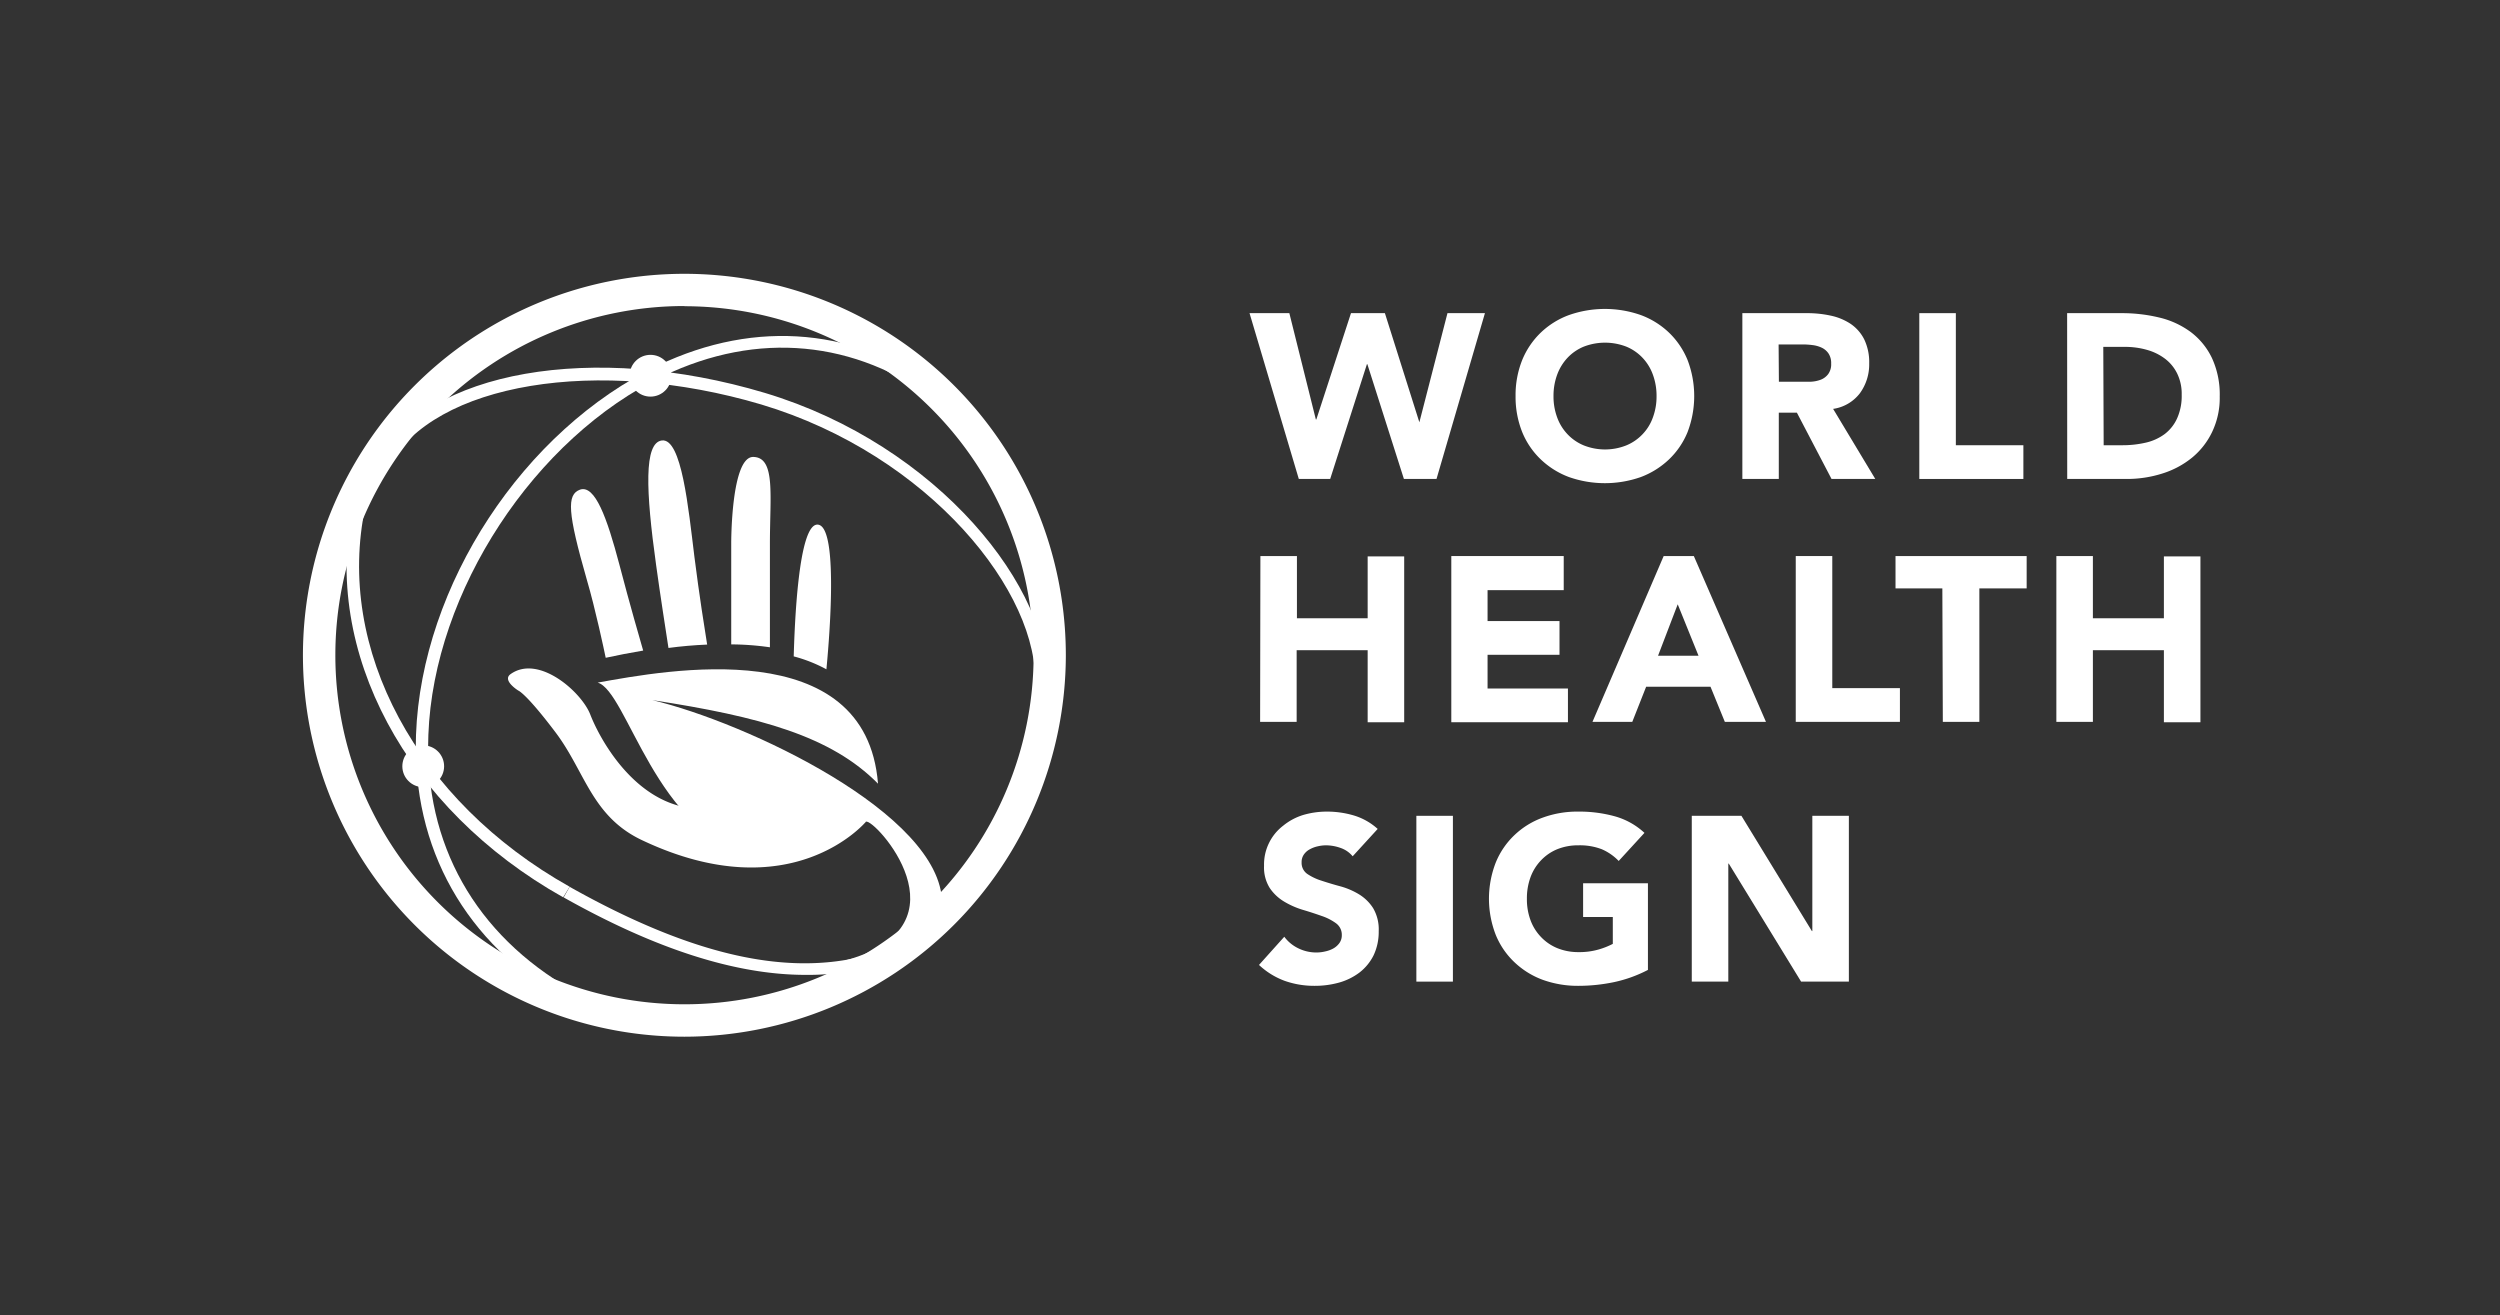 <svg id="Livello_1" data-name="Livello 1" xmlns="http://www.w3.org/2000/svg" viewBox="0 0 266.88 140.41"><rect x="0" y="0" width="266.88" height="140.41" fill="#333333" stroke="none"/><defs><style>.cls-1{fill:#fff;}</style></defs><title>Tavola disegno 11 copia 10</title><path class="cls-1" d="M60.12,95.79C43.35,86.37,34.33,69.51,37.69,53.84L39,54.1c-3.24,15.13,5.52,31.43,21.81,40.56Z"/><path class="cls-1" d="M86,104.07c-7.44,0-16-2.74-25.83-8.27l.64-1.13c14.8,8.31,26.06,10.21,35.42,6l.53,1.18A25.82,25.82,0,0,1,86,104.07Z"/><path class="cls-1" d="M93.73,83.66C92.44,67.53,71.15,71.55,63.8,72.87c3.17.88,6.28,16.37,16.56,18.27,7.15,1.3,8.94-1.86,12.08-3.42.87-.43,11.34,11-2,14.75.13.8,7,2.34,10.13-6.1-.11-9.52-20.92-19.25-30.93-21.63C81.13,76.5,88.72,78.58,93.73,83.66Z"/><path class="cls-1" d="M73.07,110.67A40.72,40.72,0,1,1,113.78,70,40.77,40.77,0,0,1,73.07,110.67Zm0-78A37.27,37.27,0,1,0,110.34,70,37.3,37.3,0,0,0,73.07,32.69Z"/><path class="cls-1" d="M60.41,106.84c-10.75-6.17-16.42-16.26-16-28.41C45,62.47,55.9,45.89,70.27,39c10.5-5,21.37-4,30.61,2.87l-.77,1c-8.83-6.58-19.23-7.55-29.28-2.74-13.74,6.58-24.53,23-25.1,38.31-.43,11.65,5,21.32,15.33,27.24Z"/><path class="cls-1" d="M111.76,73.36l-1.28-.07c.6-9.92-11.25-24.73-29.21-30.11C63.81,38,46.32,40.87,41.45,49.81l-1.14-.62c5.24-9.61,23-12.73,41.33-7.25C100.18,47.5,112.4,63,111.76,73.36Z"/><path class="cls-1" d="M55.33,73.72s-1.77-1.09-.82-1.76c3-2.13,7.57,1.91,8.5,4.31s4.08,8.26,9.4,9.73a12.51,12.51,0,0,1,5.86,3.41l14.17-1.69s-7.91,9.51-23.84,2c-5.43-2.53-6.12-7.33-9.29-11.53S55.33,73.72,55.33,73.72Z"/><path class="cls-1" d="M64.66,70.22c1.23-.27,2.59-.53,4-.77-.29-1-1.45-5-2.54-9.18-1.32-5-2.6-8.54-4.2-8-1.44.53-1.33,2.44.72,9.6C63.56,65,64.49,69.4,64.66,70.22Z"/><path class="cls-1" d="M71.36,69.17c1.34-.18,2.73-.3,4.13-.36-.23-1.41-.86-5.39-1.36-9.37-.64-5.17-1.36-12.7-3.48-12.42-1.92.26-1.71,5.37-.61,13.29C70.44,63.24,71.14,67.74,71.36,69.17Z"/><path class="cls-1" d="M78.06,68.79a29.63,29.63,0,0,1,4.13.31c0-1.5,0-6.74,0-11.09,0-5.13.62-9.18-1.77-9.23S78.06,58,78.06,58Z"/><path class="cls-1" d="M88.22,71.45c.15-1.57,1.45-15.07-.87-15.44-2.16-.34-2.53,11.07-2.62,14.06A15.67,15.67,0,0,1,88.22,71.45Z"/><circle class="cls-1" cx="69.44" cy="40.11" r="2.23"/><circle class="cls-1" cx="45.18" cy="81.8" r="2.23"/><path class="cls-1" d="M133.39,33.43h4.25l2.83,11.35h.05l3.7-11.35h3.62l3.68,11.65h0l3-11.65h4l-5.17,17.7h-3.48l-3.9-12.25h-.05L142,51.13h-3.35Z"/><path class="cls-1" d="M161.79,42.28a10.08,10.08,0,0,1,.71-3.85,8.54,8.54,0,0,1,2-2.94,8.67,8.67,0,0,1,3-1.86,11.58,11.58,0,0,1,7.65,0,8.72,8.72,0,0,1,3,1.86,8.54,8.54,0,0,1,2,2.94,10.79,10.79,0,0,1,0,7.7,8.41,8.41,0,0,1-2,2.93,8.89,8.89,0,0,1-3,1.87,11.58,11.58,0,0,1-7.65,0,8.84,8.84,0,0,1-3-1.87,8.41,8.41,0,0,1-2-2.93A10.12,10.12,0,0,1,161.79,42.28Zm4.05,0a6.42,6.42,0,0,0,.39,2.28,5.15,5.15,0,0,0,1.11,1.8,5,5,0,0,0,1.74,1.19,6.15,6.15,0,0,0,4.52,0,5,5,0,0,0,1.74-1.19,5,5,0,0,0,1.11-1.8,6.42,6.42,0,0,0,.39-2.28,6.5,6.5,0,0,0-.39-2.28,5.14,5.14,0,0,0-1.11-1.81A5,5,0,0,0,173.6,37a6.29,6.29,0,0,0-4.52,0,5,5,0,0,0-1.74,1.19A5.29,5.29,0,0,0,166.23,40,6.5,6.5,0,0,0,165.84,42.28Z"/><path class="cls-1" d="M186,33.43h6.85a11.7,11.7,0,0,1,2.56.26,6.16,6.16,0,0,1,2.13.87A4.39,4.39,0,0,1,199,36.21a5.61,5.61,0,0,1,.54,2.59,5.22,5.22,0,0,1-1,3.19,4.39,4.39,0,0,1-2.85,1.66l4.5,7.48h-4.67l-3.7-7.08h-1.93v7.08H186Zm3.9,7.32h2.3c.35,0,.72,0,1.11,0a3.5,3.5,0,0,0,1.07-.22,1.82,1.82,0,0,0,.78-.59,1.76,1.76,0,0,0,.32-1.12,1.84,1.84,0,0,0-.28-1.08,1.79,1.79,0,0,0-.7-.61,3.15,3.15,0,0,0-1-.29,8,8,0,0,0-1.08-.07h-2.55Z"/><path class="cls-1" d="M204.89,33.43h3.9v14.1H216v3.6H204.89Z"/><path class="cls-1" d="M220.67,33.43h5.85a17,17,0,0,1,4,.47,9.24,9.24,0,0,1,3.34,1.54,7.57,7.57,0,0,1,2.26,2.76,9.27,9.27,0,0,1,.84,4.13,8.41,8.41,0,0,1-.81,3.78A8,8,0,0,1,234,48.86a9.47,9.47,0,0,1-3.17,1.69,12.45,12.45,0,0,1-3.78.58h-6.37Zm3.9,14.1h2a11,11,0,0,0,2.51-.28,5.42,5.42,0,0,0,2-.91,4.37,4.37,0,0,0,1.33-1.68,5.82,5.82,0,0,0,.49-2.53,4.93,4.93,0,0,0-.49-2.27,4.4,4.4,0,0,0-1.31-1.58,5.75,5.75,0,0,0-1.94-.94,8.51,8.51,0,0,0-2.33-.31h-2.3Z"/><path class="cls-1" d="M134.55,59.36h3.9V66H146v-6.6h3.9v17.7H146V69.41h-7.58v7.65h-3.9Z"/><path class="cls-1" d="M154.93,59.36h12V63h-8.13v3.3h7.68v3.6h-7.68v3.6h8.58v3.6H154.93Z"/><path class="cls-1" d="M177.6,59.36h3.22l7.7,17.7h-4.39l-1.53-3.75h-6.87l-1.48,3.75H170Zm1.5,5.15L177,70h4.32Z"/><path class="cls-1" d="M191.7,59.36h3.9v14.1h7.22v3.6H191.7Z"/><path class="cls-1" d="M207.35,62.81h-5V59.36h14v3.45h-5.05V77.06h-3.9Z"/><path class="cls-1" d="M219.52,59.36h3.9V66H231v-6.6h3.9v17.7H231V69.41h-7.58v7.65h-3.9Z"/><path class="cls-1" d="M144.4,91.41a2.88,2.88,0,0,0-1.29-.89,4.66,4.66,0,0,0-1.54-.28,3.81,3.81,0,0,0-.87.1,3.09,3.09,0,0,0-.85.31,1.78,1.78,0,0,0-.65.56,1.4,1.4,0,0,0-.25.85,1.43,1.43,0,0,0,.6,1.23,5.74,5.74,0,0,0,1.51.72c.61.2,1.26.4,2,.6a7.81,7.81,0,0,1,2,.85,4.67,4.67,0,0,1,1.52,1.48,4.47,4.47,0,0,1,.6,2.47,5.83,5.83,0,0,1-.55,2.58,5.31,5.31,0,0,1-1.49,1.82,6.55,6.55,0,0,1-2.18,1.08,9.62,9.62,0,0,1-2.61.35,9.46,9.46,0,0,1-3.2-.53,8.1,8.1,0,0,1-2.75-1.7L137.1,100a4.05,4.05,0,0,0,1.51,1.24,4.36,4.36,0,0,0,1.89.44,4.07,4.07,0,0,0,1-.12,3,3,0,0,0,.87-.33,2,2,0,0,0,.63-.58,1.41,1.41,0,0,0,.24-.82,1.51,1.51,0,0,0-.62-1.27,5.61,5.61,0,0,0-1.53-.78c-.62-.22-1.29-.44-2-.65a8.8,8.8,0,0,1-2-.88,4.85,4.85,0,0,1-1.54-1.45,4.13,4.13,0,0,1-.61-2.37,5.22,5.22,0,0,1,2.06-4.3A6.28,6.28,0,0,1,139.12,87a8.94,8.94,0,0,1,2.53-.36,10.07,10.07,0,0,1,2.9.42,6.62,6.62,0,0,1,2.52,1.43Z"/><path class="cls-1" d="M151.2,87.09h3.9v17.7h-3.9Z"/><path class="cls-1" d="M175.92,103.54a14.25,14.25,0,0,1-3.6,1.3,18.69,18.69,0,0,1-3.82.4,11,11,0,0,1-3.83-.65,8.8,8.8,0,0,1-3-1.87,8.37,8.37,0,0,1-2-2.93,10.65,10.65,0,0,1,0-7.7,8.41,8.41,0,0,1,2-2.94,8.62,8.62,0,0,1,3-1.86,10.77,10.77,0,0,1,3.83-.65,14.23,14.23,0,0,1,3.91.51,7.69,7.69,0,0,1,3.14,1.76l-2.75,3a5.57,5.57,0,0,0-1.8-1.25,6.49,6.49,0,0,0-2.5-.42,5.89,5.89,0,0,0-2.27.42,5,5,0,0,0-1.73,1.19,5.16,5.16,0,0,0-1.12,1.81,6.5,6.5,0,0,0-.38,2.28,6.42,6.42,0,0,0,.38,2.28,5.12,5.12,0,0,0,1.12,1.8,5,5,0,0,0,1.73,1.19,5.89,5.89,0,0,0,2.27.43,7.4,7.4,0,0,0,2.19-.29,8.23,8.23,0,0,0,1.48-.59V97.89H169v-3.6h6.92Z"/><path class="cls-1" d="M180.6,87.09h5.3l7.52,12.3h.05V87.09h3.9v17.7h-5.1l-7.72-12.6h-.05v12.6h-3.9Z"/></svg>
